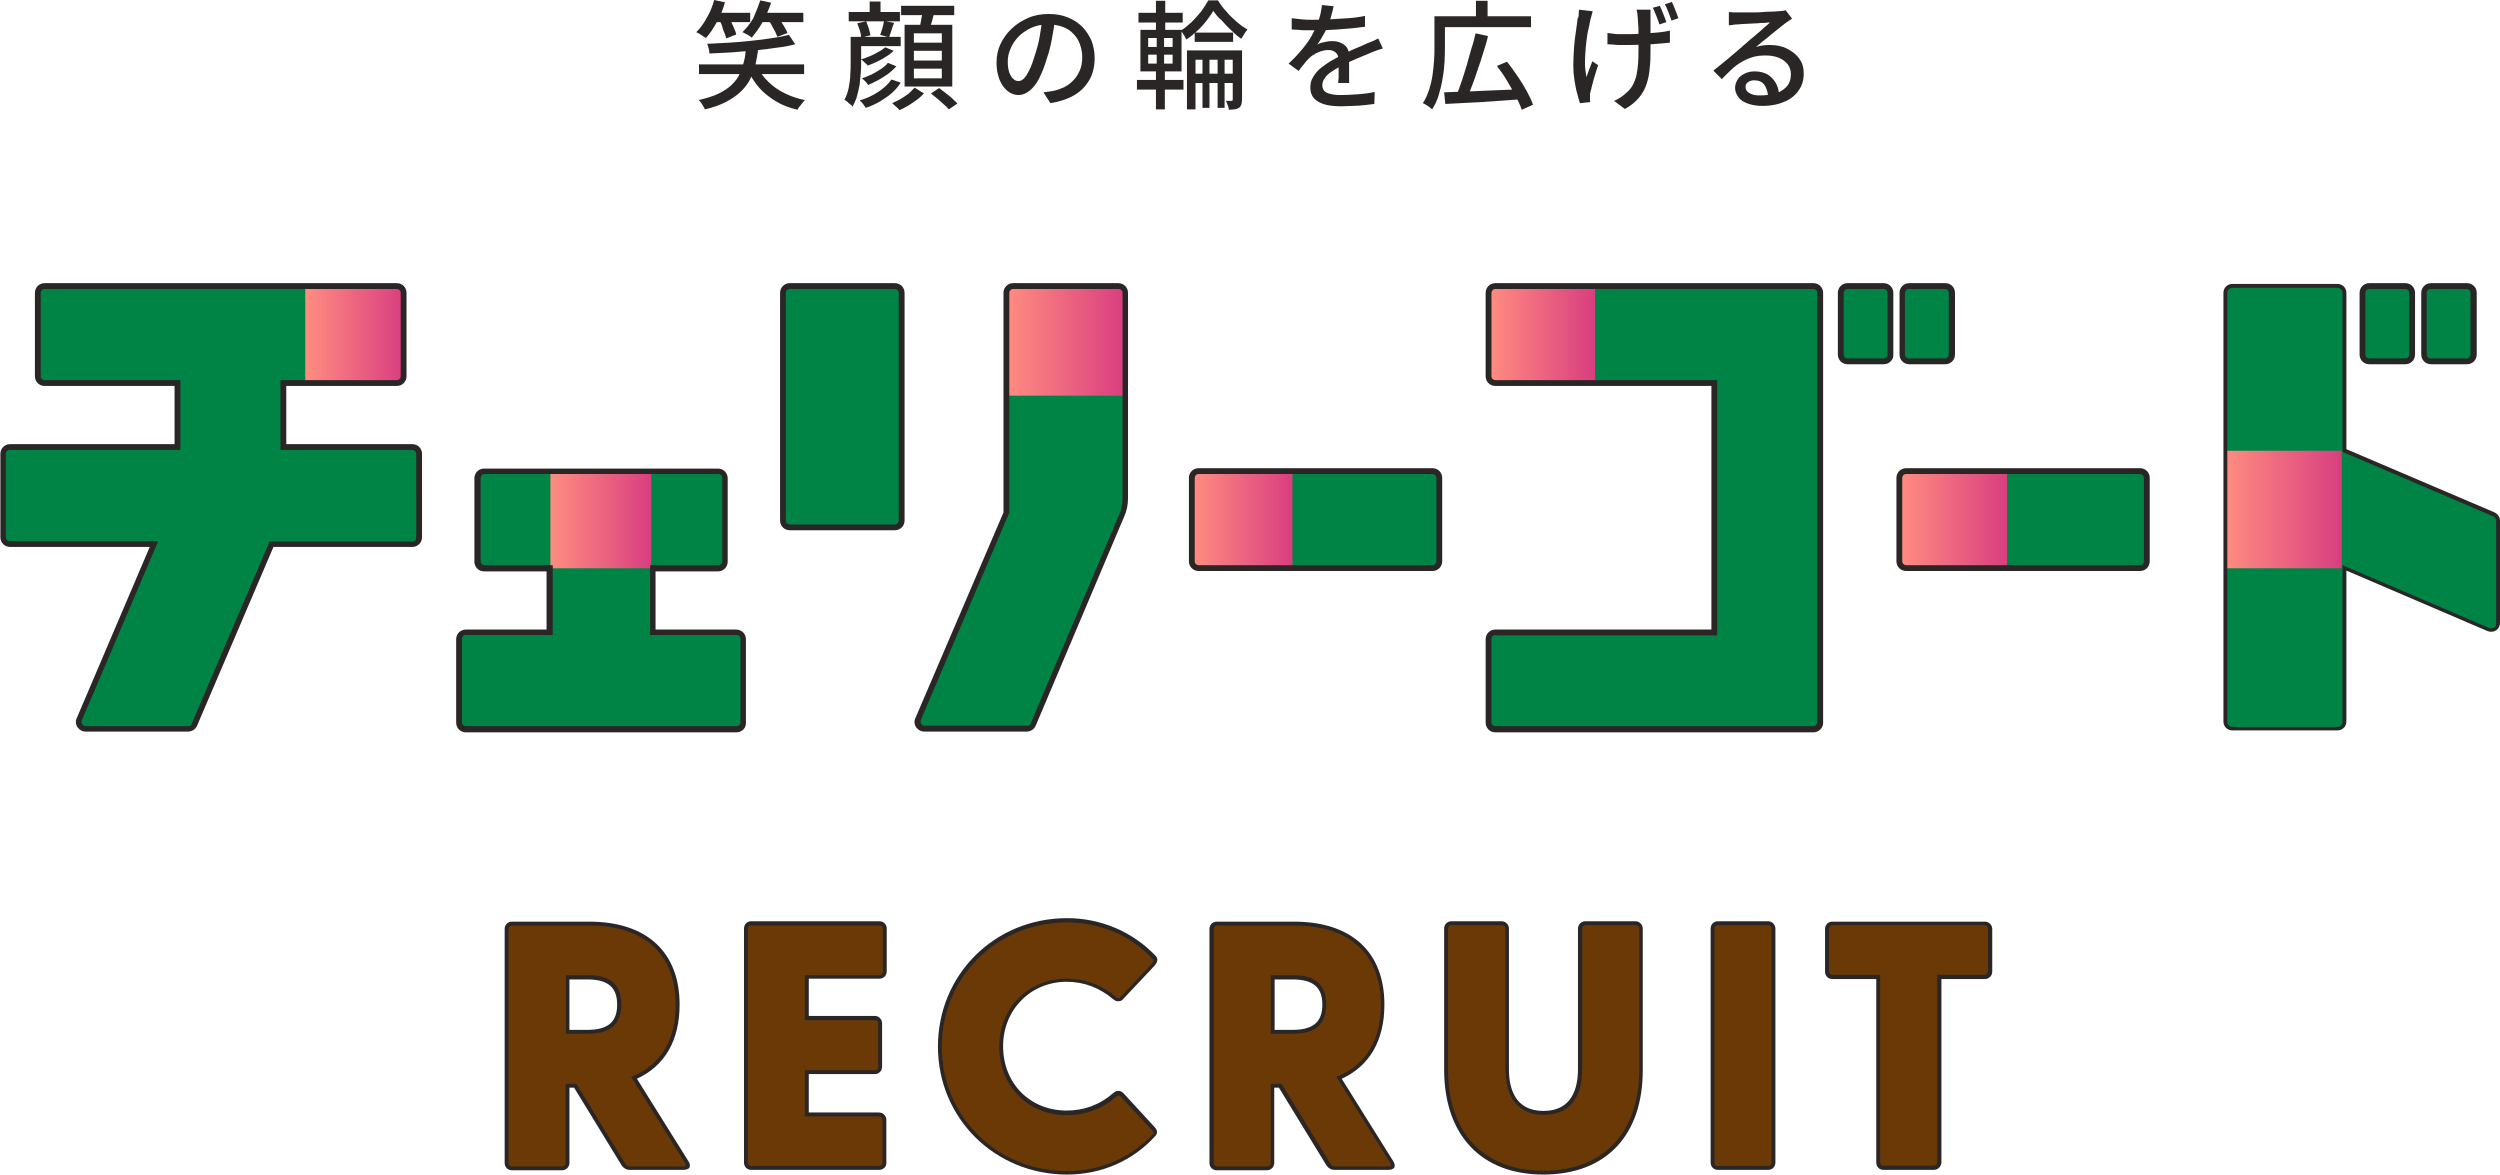 <?xml version="1.0" encoding="utf-8"?>
<!-- Generator: Adobe Illustrator 27.7.0, SVG Export Plug-In . SVG Version: 6.00 Build 0)  -->
<svg version="1.1" id="レイヤー_1" xmlns="http://www.w3.org/2000/svg" xmlns:xlink="http://www.w3.org/1999/xlink" x="0px"
	 y="0px" viewBox="0 0 644.5 302.8" style="enable-background:new 0 0 644.5 302.8;" xml:space="preserve">
<style type="text/css">
	.ドロップシャドウ{fill:none;}
	.光彩_x0020_外側_x0020_5_x0020_pt{fill:none;}
	.青のネオン{fill:none;stroke:#8AACDA;stroke-width:7;stroke-linecap:round;stroke-linejoin:round;}
	.クロムハイライト{fill:url(#SVGID_1_);stroke:#FFFFFF;stroke-width:0.363;stroke-miterlimit:1;}
	.ジャイブ_GS{fill:#FFDD00;}
	.Alyssa_GS{fill:#A6D0E4;}
	.st0{fill:#6A3906;}
	.st1{fill:#2A2625;}
	.st2{fill:#008446;}
	.st3{fill:url(#SVGID_00000083808524774913905160000011374779092906721699_);}
	.st4{fill:url(#SVGID_00000044149568966627965690000008444545720347577507_);}
	.st5{fill:url(#SVGID_00000024720014062744185390000003012104161831030170_);}
	.st6{fill:url(#SVGID_00000050649827226032639270000008188039945714862776_);}
	.st7{fill:url(#SVGID_00000132065281801535121790000017792217210615283868_);}
	.st8{fill:url(#SVGID_00000083064020255619313940000013218081124389362073_);}
	.st9{fill:url(#SVGID_00000108285246527046041170000007504164829320790954_);}
</style>
<linearGradient id="SVGID_1_" gradientUnits="userSpaceOnUse" x1="644.493" y1="151.411" x2="644.493" y2="150.411">
	<stop  offset="0" style="stop-color:#656565"/>
	<stop  offset="0.618" style="stop-color:#1B1B1B"/>
	<stop  offset="0.629" style="stop-color:#545454"/>
	<stop  offset="0.983" style="stop-color:#3E3E3E"/>
</linearGradient>
<g>
	<g>
		<g>
			<path class="st0" d="M160.8,300.2l-12.5-20.4h-2v19.9c0,0.8-0.6,1.4-1.4,1.4H132c-0.8,0-1.4-0.6-1.4-1.4v-60.3
				c0-0.8,0.5-1.4,1.4-1.4h19.9c15.5,0,22.8,8.5,22.8,20.9c0,8.8-3.6,15.6-11.3,18.9l13.6,21.7c0.6,1,0.2,1.6-0.9,1.6h-13.7
				C161.7,301.1,161.1,300.9,160.8,300.2z M151.5,266c4.2,0,8.2-1.1,8.2-7s-4.1-7-8.2-7h-5.1V266H151.5z"/>
			<path class="st1" d="M176.1,301.6h-13.7c-0.9,0-1.6-0.4-2.1-1.1L148,280.4h-1.2v19.4c0,1.1-0.9,1.9-1.9,1.9H132
				c-1.1,0-1.9-0.8-1.9-1.9v-60.3c0-1.1,0.8-1.9,1.9-1.9h19.9c14.8,0,23.3,7.8,23.3,21.4c0,9.2-3.8,15.8-11,19.1l13.3,21.3
				c0.5,0.8,0.4,1.3,0.2,1.7C177.4,301.4,176.8,301.6,176.1,301.6z M145.8,279.4h2.8l12.6,20.6c0.3,0.5,0.6,0.7,1.2,0.7h13.7
				c0.4,0,0.6-0.1,0.7-0.2c0-0.1,0-0.3-0.2-0.7l-13.9-22.2l0.5-0.2c7.2-3,11-9.4,11-18.4c0-13-8.1-20.4-22.3-20.4H132
				c-0.6,0-0.9,0.5-0.9,0.9v60.3c0,0.5,0.3,0.9,0.9,0.9h12.9c0.5,0,0.9-0.4,0.9-0.9V279.4z M151.5,266.5h-5.6v-15.1h5.6
				c3.7,0,8.7,0.8,8.7,7.5C160.2,265.7,155.2,266.5,151.5,266.5z M146.8,265.5h4.6c5.3,0,7.7-2,7.7-6.5c0-4.5-2.4-6.5-7.7-6.5h-4.6
				V265.5z"/>
		</g>
		<g>
			<path class="st0" d="M192.3,299.7v-60.3c0-0.8,0.5-1.4,1.4-1.4h33c0.8,0,1.4,0.6,1.4,1.4v11c0,0.8-0.5,1.4-1.4,1.4H208v10.6h17.5
				c0.8,0,1.4,0.6,1.4,1.4V275c0,0.8-0.6,1.4-1.4,1.4H208v10.9h18.6c0.8,0,1.4,0.6,1.4,1.4v11c0,0.8-0.6,1.4-1.4,1.4h-32.9
				C192.9,301.1,192.3,300.5,192.3,299.7z"/>
			<path class="st1" d="M226.6,301.6h-32.9c-1.1,0-1.9-0.8-1.9-1.9v-60.3c0-1.1,0.8-1.9,1.9-1.9h33c1.1,0,1.9,0.8,1.9,1.9v11
				c0,1.1-0.8,1.9-1.9,1.9h-18.2v9.6h17c1.1,0,1.9,0.9,1.9,1.9V275c0,1.1-0.8,1.9-1.9,1.9h-17v9.9h18.1c1.1,0,1.9,0.9,1.9,1.9v11
				C228.6,300.8,227.7,301.6,226.6,301.6z M193.7,238.5c-0.6,0-0.9,0.5-0.9,0.9v60.3c0,0.5,0.3,0.9,0.9,0.9h32.9
				c0.5,0,0.9-0.4,0.9-0.9v-11c0-0.5-0.4-0.9-0.9-0.9h-19.1v-11.9h18c0.5,0,0.9-0.3,0.9-0.9v-11.1c0-0.5-0.4-0.9-0.9-0.9h-18v-11.6
				h19.2c0.6,0,0.9-0.5,0.9-0.9v-11c0-0.5-0.3-0.9-0.9-0.9H193.7z"/>
		</g>
		<g>
			<path class="st0" d="M242.4,269.8c0-18.7,15-32.6,32.8-32.6c9.1,0,16.9,3.7,22.5,9.6c0.6,0.6,0.3,1.3-0.2,1.8l-8,8.6
				c-0.5,0.6-1.3,0.6-1.8,0.2c-3.3-2.9-7.5-4.7-12.5-4.7c-9.6,0-16.9,7.2-16.9,17.1c0,9.9,7.3,17.1,16.9,17.1c5,0,9.1-1.8,12.5-4.7
				c0.5-0.5,1.4-0.5,1.9,0.2l7.9,8.6c0.5,0.5,0.8,1.1,0.2,1.7c-5.6,6-13.4,9.7-22.5,9.7C257.4,302.3,242.4,288.5,242.4,269.8z"/>
			<path class="st1" d="M275.1,302.8c-18.6,0-33.3-14.5-33.3-33c0-18.5,14.6-33.1,33.3-33.1c8.7,0,16.9,3.5,22.8,9.7
				c0.7,0.7,0.6,1.5-0.2,2.5l-8.1,8.6c-0.2,0.3-0.6,0.6-1.1,0.6c-0.5,0.1-1-0.1-1.4-0.4c-3.5-3-7.6-4.6-12.1-4.6
				c-9.3,0-16.4,7.2-16.4,16.6c0,9.6,6.9,16.6,16.4,16.6c4.5,0,8.6-1.5,12.1-4.6c0.8-0.7,1.9-0.6,2.6,0.2l7.9,8.6
				c1.2,1.2,0.5,2.1,0.2,2.4C292,299.3,283.9,302.8,275.1,302.8z M275.1,237.8c-18.1,0-32.3,14.1-32.3,32.1c0,17.9,14.2,32,32.3,32
				c8.5,0,16.4-3.4,22.1-9.5c0.2-0.2,0.4-0.4-0.2-1l-8-8.6c-0.4-0.5-0.9-0.4-1.2-0.1c-3.7,3.2-8,4.8-12.8,4.8
				c-9.9,0-17.4-7.5-17.4-17.6c0-10.1,7.5-17.6,17.4-17.6c4.8,0,9.1,1.6,12.8,4.8c0.2,0.1,0.4,0.2,0.6,0.2c0.2,0,0.3-0.1,0.5-0.3
				l8.1-8.6c0.5-0.7,0.4-0.9,0.2-1.1C291.4,241.1,283.6,237.8,275.1,237.8z"/>
		</g>
		<g>
			<path class="st0" d="M342.5,300.2l-12.5-20.4h-2v19.9c0,0.8-0.6,1.4-1.4,1.4h-12.9c-0.8,0-1.4-0.6-1.4-1.4v-60.3
				c0-0.8,0.5-1.4,1.4-1.4h19.9c15.5,0,22.8,8.5,22.8,20.9c0,8.8-3.6,15.6-11.3,18.9l13.6,21.7c0.6,1,0.2,1.6-0.9,1.6h-13.7
				C343.4,301.1,342.9,300.9,342.5,300.2z M333.2,266c4.2,0,8.2-1.1,8.2-7s-4.1-7-8.2-7h-5.1V266H333.2z"/>
			<path class="st1" d="M357.8,301.6h-13.7c-0.9,0-1.6-0.4-2.1-1.1l-12.3-20.1h-1.2v19.4c0,1.1-0.9,1.9-1.9,1.9h-12.9
				c-1.1,0-1.9-0.8-1.9-1.9v-60.3c0-1.1,0.8-1.9,1.9-1.9h19.9c14.8,0,23.3,7.8,23.3,21.4c0,9.2-3.8,15.8-11,19.1l13.3,21.3
				c0.5,0.8,0.4,1.3,0.2,1.7C359.1,301.4,358.6,301.6,357.8,301.6z M327.6,279.4h2.8l12.6,20.6c0.3,0.5,0.6,0.7,1.2,0.7h13.7
				c0.4,0,0.6-0.1,0.7-0.2c0-0.1,0-0.3-0.2-0.7l-13.9-22.2l0.5-0.2c7.2-3,11-9.4,11-18.4c0-13-8.1-20.4-22.3-20.4h-19.9
				c-0.6,0-0.9,0.5-0.9,0.9v60.3c0,0.5,0.3,0.9,0.9,0.9h12.9c0.5,0,0.9-0.4,0.9-0.9V279.4z M333.2,266.5h-5.6v-15.1h5.6
				c3.7,0,8.7,0.8,8.7,7.5C341.9,265.7,337,266.5,333.2,266.5z M328.6,265.5h4.6c5.3,0,7.7-2,7.7-6.5c0-4.5-2.4-6.5-7.7-6.5h-4.6
				V265.5z"/>
		</g>
		<g>
			<path class="st0" d="M372.8,275.7v-36.3c0-0.8,0.5-1.4,1.4-1.4h12.9c0.8,0,1.4,0.6,1.4,1.4v36.2c0,7.1,3.2,11.3,9.4,11.3
				s9.4-4.2,9.4-11.3v-36.2c0-0.8,0.6-1.4,1.4-1.4h12.9c0.8,0,1.4,0.6,1.4,1.4v36.3c0,17.7-10.6,26.6-25.2,26.6
				S372.8,293.4,372.8,275.7z"/>
			<path class="st1" d="M397.9,302.8c-16,0-25.6-10.1-25.6-27.1v-36.3c0-1.1,0.8-1.9,1.9-1.9h12.9c1.1,0,1.9,0.9,1.9,1.9v36.2
				c0,4.9,1.5,10.8,8.9,10.8s8.9-5.9,8.9-10.8v-36.2c0-1.1,0.9-1.9,1.9-1.9h12.9c1.1,0,1.9,0.9,1.9,1.9v36.3
				C423.6,292.7,414,302.8,397.9,302.8z M374.2,238.5c-0.6,0-0.9,0.5-0.9,0.9v36.3c0,16.4,9.2,26.1,24.6,26.1
				c15.5,0,24.7-9.8,24.7-26.1v-36.3c0-0.5-0.4-0.9-0.9-0.9h-12.9c-0.5,0-0.9,0.4-0.9,0.9v36.2c0,7.6-3.5,11.8-9.9,11.8
				s-9.9-4.2-9.9-11.8v-36.2c0-0.5-0.4-0.9-0.9-0.9H374.2z"/>
		</g>
		<g>
			<path class="st0" d="M441.5,299.7v-60.3c0-0.8,0.5-1.4,1.4-1.4h12.9c0.8,0,1.4,0.6,1.4,1.4v60.3c0,0.8-0.6,1.4-1.4,1.4h-12.9
				C442.1,301.1,441.5,300.5,441.5,299.7z"/>
			<path class="st1" d="M455.8,301.6h-12.9c-1.1,0-1.9-0.8-1.9-1.9v-60.3c0-1.1,0.8-1.9,1.9-1.9h12.9c1.1,0,1.9,0.9,1.9,1.9v60.3
				C457.7,300.8,456.9,301.6,455.8,301.6z M442.9,238.5c-0.6,0-0.9,0.5-0.9,0.9v60.3c0,0.5,0.3,0.9,0.9,0.9h12.9
				c0.5,0,0.9-0.4,0.9-0.9v-60.3c0-0.5-0.4-0.9-0.9-0.9H442.9z"/>
		</g>
		<g>
			<path class="st0" d="M484.2,299.7v-47.8h-11.8c-0.8,0-1.4-0.6-1.4-1.4v-11c0-0.8,0.5-1.4,1.4-1.4h39.3c0.8,0,1.4,0.6,1.4,1.4v11
				c0,0.8-0.6,1.4-1.4,1.4h-11.7v47.8c0,0.8-0.6,1.4-1.4,1.4h-12.9C484.8,301.1,484.2,300.5,484.2,299.7z"/>
			<path class="st1" d="M498.5,301.6h-12.9c-1.1,0-1.9-0.8-1.9-1.9v-47.3h-11.3c-1.1,0-1.9-0.8-1.9-1.9v-11c0-1.1,0.8-1.9,1.9-1.9
				h39.3c1.1,0,1.9,0.9,1.9,1.9v11c0,1.1-0.9,1.9-1.9,1.9h-11.2v47.3C500.4,300.8,499.6,301.6,498.5,301.6z M472.4,238.5
				c-0.6,0-0.9,0.5-0.9,0.9v11c0,0.5,0.3,0.9,0.9,0.9h12.3v48.3c0,0.5,0.3,0.9,0.9,0.9h12.9c0.5,0,0.9-0.4,0.9-0.9v-48.3h12.2
				c0.5,0,0.9-0.4,0.9-0.9v-11c0-0.5-0.4-0.9-0.9-0.9H472.4z"/>
		</g>
	</g>
	<g>
		<g>
			<path class="st2" d="M102.3,73.7H11.5c-1,0-1.8,0.8-1.8,1.8v21.5c0,1,0.8,1.8,1.8,1.8h34.2v16.5H2.5c-1,0-1.8,0.8-1.8,1.8v21.5
				c0,1,0.8,1.8,1.8,1.8h37.2l-19.3,45.1c-0.5,1.2,0.4,2.5,1.6,2.5h26.4c0.7,0,1.4-0.4,1.6-1.1L70,140.2h36.3c1,0,1.8-0.8,1.8-1.8
				V117c0-1-0.8-1.8-1.8-1.8H73V98.7h29.3c1,0,1.8-0.8,1.8-1.8V75.5C104.1,74.5,103.3,73.7,102.3,73.7z"/>
			<path class="st2" d="M467.5,73.7h-82c-1,0-1.8,0.8-1.8,1.8v21.5c0,1,0.8,1.8,1.8,1.8H442V163h-56.5c-1,0-1.8,0.8-1.8,1.8v21.5
				c0,1,0.8,1.8,1.8,1.8h82c1,0,1.8-0.8,1.8-1.8V75.5C469.3,74.5,468.5,73.7,467.5,73.7z"/>
			<path class="st2" d="M369.3,121.5H309c-1,0-1.8,0.8-1.8,1.8v21.5c0,1,0.8,1.8,1.8,1.8h60.3c1,0,1.8-0.8,1.8-1.8v-21.5
				C371,122.3,370.3,121.5,369.3,121.5z"/>
			<path class="st2" d="M551.7,121.5h-60.3c-1,0-1.8,0.8-1.8,1.8v21.5c0,1,0.8,1.8,1.8,1.8h60.3c1,0,1.8-0.8,1.8-1.8v-21.5
				C553.5,122.3,552.7,121.5,551.7,121.5z"/>
			<path class="st2" d="M189.9,163h-21.6v-16.5h16.8c1,0,1.8-0.8,1.8-1.8v-21.5c0-1-0.8-1.8-1.8-1.8h-60.3c-1,0-1.8,0.8-1.8,1.8
				v21.5c0,1,0.8,1.8,1.8,1.8h16.8V163h-21.6c-1,0-1.8,0.8-1.8,1.8v21.5c0,1,0.8,1.8,1.8,1.8h69.8c1,0,1.8-0.8,1.8-1.8v-21.5
				C191.7,163.8,190.9,163,189.9,163z"/>
			<path class="st2" d="M642.9,132.6l-38.5-16.5V75.5c0-1-0.8-1.8-1.8-1.8h-27.1c-1,0-1.8,0.8-1.8,1.8v110.6c0,1,0.8,1.8,1.8,1.8
				h27.1c1,0,1.8-0.8,1.8-1.8v-39.7l37.1,15.9c1.2,0.5,2.5-0.4,2.5-1.6v-26.4C644,133.5,643.6,132.9,642.9,132.6z"/>
			<path class="st2" d="M230.7,73.7h-27.1c-1,0-1.8,0.8-1.8,1.8v58.7c0,1,0.8,1.8,1.8,1.8h27.1c1,0,1.8-0.8,1.8-1.8V75.5
				C232.5,74.5,231.7,73.7,230.7,73.7z"/>
			<path class="st2" d="M290.1,75.5c0-1-0.8-1.8-1.8-1.8h-27.1c-1,0-1.8,0.8-1.8,1.8v56.7l-22.7,53.2c-0.5,1.2,0.4,2.5,1.6,2.5h26.4
				c0.7,0,1.4-0.4,1.6-1.1l24-56h-0.2V75.5z"/>
			<path class="st2" d="M485.6,73.7h-9.3c-1,0-1.8,0.8-1.8,1.8v15.9c0,1,0.8,1.8,1.8,1.8h9.3c1,0,1.8-0.8,1.8-1.8V75.5
				C487.4,74.5,486.6,73.7,485.6,73.7z"/>
			<path class="st2" d="M492.1,93.2h9.3c1,0,1.8-0.8,1.8-1.8V75.5c0-1-0.8-1.8-1.8-1.8h-9.3c-1,0-1.8,0.8-1.8,1.8v15.9
				C490.4,92.4,491.2,93.2,492.1,93.2z"/>
			<path class="st2" d="M610.8,93.2h9.3c1,0,1.8-0.8,1.8-1.8V75.5c0-1-0.8-1.8-1.8-1.8h-9.3c-1,0-1.8,0.8-1.8,1.8v15.9
				C609,92.4,609.8,93.2,610.8,93.2z"/>
			<path class="st2" d="M626.6,93.2h9.3c1,0,1.8-0.8,1.8-1.8V75.5c0-1-0.8-1.8-1.8-1.8h-9.3c-1,0-1.8,0.8-1.8,1.8v15.9
				C624.8,92.4,625.6,93.2,626.6,93.2z"/>
		</g>
		
			<linearGradient id="SVGID_00000075871429545617443300000011346177943032037026_" gradientUnits="userSpaceOnUse" x1="78.71" y1="86.221" x2="104.124" y2="86.221">
			<stop  offset="0" style="stop-color:#FF8D80"/>
			<stop  offset="1" style="stop-color:#D93E80"/>
		</linearGradient>
		<path style="fill:url(#SVGID_00000075871429545617443300000011346177943032037026_);" d="M102.3,73.7H78.7v25h23.6
			c1,0,1.8-0.8,1.8-1.8V75.5C104.1,74.5,103.3,73.7,102.3,73.7z"/>
		
			<linearGradient id="SVGID_00000173142698803225251560000008158405143647994754_" gradientUnits="userSpaceOnUse" x1="141.872" y1="133.988" x2="167.872" y2="133.988">
			<stop  offset="0" style="stop-color:#FF8D80"/>
			<stop  offset="1" style="stop-color:#D93E80"/>
		</linearGradient>
		
			<rect x="141.9" y="121.5" style="fill:url(#SVGID_00000173142698803225251560000008158405143647994754_);" width="26" height="25"/>
		
			<linearGradient id="SVGID_00000116235220474650823970000002446695053751465907_" gradientUnits="userSpaceOnUse" x1="307.215" y1="133.988" x2="333.205" y2="133.988">
			<stop  offset="0" style="stop-color:#FF8D80"/>
			<stop  offset="1" style="stop-color:#D93E80"/>
		</linearGradient>
		<path style="fill:url(#SVGID_00000116235220474650823970000002446695053751465907_);" d="M333.2,121.5H309c-1,0-1.8,0.8-1.8,1.8
			v21.5c0,1,0.8,1.8,1.8,1.8h24.2V121.5z"/>
		
			<linearGradient id="SVGID_00000049197167237787130980000013723274719997894333_" gradientUnits="userSpaceOnUse" x1="489.625" y1="133.988" x2="517.436" y2="133.988">
			<stop  offset="0" style="stop-color:#FF8D80"/>
			<stop  offset="1" style="stop-color:#D93E80"/>
		</linearGradient>
		<path style="fill:url(#SVGID_00000049197167237787130980000013723274719997894333_);" d="M517.4,121.5h-26c-1,0-1.8,0.8-1.8,1.8
			v21.5c0,1,0.8,1.8,1.8,1.8h26V121.5z"/>
		
			<linearGradient id="SVGID_00000152966512619462875590000001011729284916021671_" gradientUnits="userSpaceOnUse" x1="573.393" y1="131.331" x2="603.726" y2="131.331">
			<stop  offset="0" style="stop-color:#FF8D80"/>
			<stop  offset="1" style="stop-color:#D93E80"/>
		</linearGradient>
		
			<rect x="573.4" y="116.2" style="fill:url(#SVGID_00000152966512619462875590000001011729284916021671_);" width="30.3" height="30.3"/>
		
			<linearGradient id="SVGID_00000146500016865778192720000008666792172510560387_" gradientUnits="userSpaceOnUse" x1="259.386" y1="87.878" x2="290.051" y2="87.878">
			<stop  offset="0" style="stop-color:#FF8D80"/>
			<stop  offset="1" style="stop-color:#D93E80"/>
		</linearGradient>
		<path style="fill:url(#SVGID_00000146500016865778192720000008666792172510560387_);" d="M288.3,73.7h-27.1c-1,0-1.8,0.8-1.8,1.8
			V102h30.7V75.5C290.1,74.5,289.3,73.7,288.3,73.7z"/>
		
			<linearGradient id="SVGID_00000007395655510245379360000003912366468822489262_" gradientUnits="userSpaceOnUse" x1="383.757" y1="86.221" x2="411.139" y2="86.221">
			<stop  offset="0" style="stop-color:#FF8D80"/>
			<stop  offset="1" style="stop-color:#D93E80"/>
		</linearGradient>
		<path style="fill:url(#SVGID_00000007395655510245379360000003912366468822489262_);" d="M383.8,75.5v21.5c0,1,0.8,1.8,1.8,1.8
			h25.6v-25h-25.6C384.6,73.7,383.8,74.5,383.8,75.5z"/>
		<g>
			<path class="st1" d="M189.9,188.8h-69.8c-1.4,0-2.5-1.1-2.5-2.5v-21.5c0-1.4,1.1-2.5,2.5-2.5h20.8v-15h-16.1
				c-1.4,0-2.5-1.1-2.5-2.5v-21.5c0-1.4,1.1-2.5,2.5-2.5h60.3c1.4,0,2.5,1.1,2.5,2.5v21.5c0,1.4-1.1,2.5-2.5,2.5H169v15h20.8
				c1.4,0,2.5,1.1,2.5,2.5v21.5C192.4,187.6,191.3,188.8,189.9,188.8z M120.1,163.7c-0.6,0-1,0.5-1,1v21.5c0,0.6,0.5,1,1,1h69.8
				c0.6,0,1-0.5,1-1v-21.5c0-0.6-0.5-1-1-1h-22.3v-18h17.6c0.6,0,1-0.5,1-1v-21.5c0-0.6-0.5-1-1-1h-60.3c-0.6,0-1,0.5-1,1v21.5
				c0,0.6,0.5,1,1,1h17.6v18H120.1z"/>
			<path class="st1" d="M48.5,188.6H22.1c-0.9,0-1.6-0.4-2.1-1.1s-0.6-1.6-0.2-2.4L38.6,141h-36c-1.4,0-2.5-1.1-2.5-2.5V117
				c0-1.4,1.1-2.5,2.5-2.5H45v-15H11.5c-1.4,0-2.5-1.1-2.5-2.5V75.5c0-1.4,1.1-2.5,2.5-2.5h90.8c1.4,0,2.5,1.1,2.5,2.5v21.5
				c0,1.4-1.1,2.5-2.5,2.5H73.8v15h32.5c1.4,0,2.5,1.1,2.5,2.5v21.5c0,1.4-1.1,2.5-2.5,2.5H70.5l-19.7,46.1
				C50.4,188,49.5,188.6,48.5,188.6z M2.5,116c-0.6,0-1,0.5-1,1v21.5c0,0.6,0.5,1,1,1h38.3l-19.7,46.2c-0.1,0.3-0.1,0.7,0.1,1
				c0.2,0.3,0.5,0.5,0.9,0.5h26.4c0.4,0,0.8-0.2,0.9-0.6l20.1-47h36.8c0.6,0,1-0.5,1-1V117c0-0.6-0.5-1-1-1h-34V98h30
				c0.6,0,1-0.5,1-1V75.5c0-0.6-0.5-1-1-1H11.5c-0.6,0-1,0.5-1,1v21.5c0,0.6,0.5,1,1,1h35v18H2.5z"/>
			<g>
				<path class="st1" d="M467.5,188.8h-82c-1.4,0-2.5-1.1-2.5-2.5v-21.5c0-1.4,1.1-2.5,2.5-2.5h55.7V99.5h-55.7
					c-1.4,0-2.5-1.1-2.5-2.5V75.5c0-1.4,1.1-2.5,2.5-2.5h82c1.4,0,2.5,1.1,2.5,2.5v110.7C470.1,187.6,468.9,188.8,467.5,188.8z
					 M385.5,163.7c-0.6,0-1,0.5-1,1v21.5c0,0.6,0.5,1,1,1h82c0.6,0,1-0.5,1-1V75.5c0-0.6-0.5-1-1-1h-82c-0.6,0-1,0.5-1,1v21.5
					c0,0.6,0.5,1,1,1h57.2v65.8H385.5z"/>
				<path class="st1" d="M369.3,147.2H309c-1.4,0-2.5-1.1-2.5-2.5v-21.5c0-1.4,1.1-2.5,2.5-2.5h60.3c1.4,0,2.5,1.1,2.5,2.5v21.5
					C371.8,146.1,370.7,147.2,369.3,147.2z M309,122.2c-0.6,0-1,0.5-1,1v21.5c0,0.6,0.5,1,1,1h60.3c0.6,0,1-0.5,1-1v-21.5
					c0-0.6-0.5-1-1-1H309z"/>
				<path class="st1" d="M551.7,147.2h-60.3c-1.4,0-2.5-1.1-2.5-2.5v-21.5c0-1.4,1.1-2.5,2.5-2.5h60.3c1.4,0,2.5,1.1,2.5,2.5v21.5
					C554.2,146.1,553.1,147.2,551.7,147.2z M491.4,122.2c-0.6,0-1,0.5-1,1v21.5c0,0.6,0.5,1,1,1h60.3c0.6,0,1-0.5,1-1v-21.5
					c0-0.6-0.5-1-1-1H491.4z"/>
				<path class="st1" d="M230.7,136.7h-27.1c-1.4,0-2.5-1.1-2.5-2.5V75.5c0-1.4,1.1-2.5,2.5-2.5h27.1c1.4,0,2.5,1.1,2.5,2.5v58.7
					C233.2,135.6,232.1,136.7,230.7,136.7z M203.6,74.5c-0.6,0-1,0.5-1,1v58.7c0,0.6,0.5,1,1,1h27.1c0.6,0,1-0.5,1-1V75.5
					c0-0.6-0.5-1-1-1H203.6z"/>
				<path class="st1" d="M485.6,93.9h-9.3c-1.4,0-2.5-1.1-2.5-2.5V75.5c0-1.4,1.1-2.5,2.5-2.5h9.3c1.4,0,2.5,1.1,2.5,2.5v15.9
					C488.2,92.8,487,93.9,485.6,93.9z M476.3,74.5c-0.6,0-1,0.5-1,1v15.9c0,0.6,0.5,1,1,1h9.3c0.6,0,1-0.5,1-1V75.5c0-0.6-0.5-1-1-1
					H476.3z"/>
				<path class="st1" d="M501.5,93.9h-9.3c-1.4,0-2.5-1.1-2.5-2.5V75.5c0-1.4,1.1-2.5,2.5-2.5h9.3c1.4,0,2.5,1.1,2.5,2.5v15.9
					C504,92.8,502.9,93.9,501.5,93.9z M492.1,74.5c-0.6,0-1,0.5-1,1v15.9c0,0.6,0.5,1,1,1h9.3c0.6,0,1-0.5,1-1V75.5c0-0.6-0.5-1-1-1
					H492.1z"/>
				<path class="st1" d="M620.1,93.9h-9.3c-1.4,0-2.5-1.1-2.5-2.5V75.5c0-1.4,1.1-2.5,2.5-2.5h9.3c1.4,0,2.5,1.1,2.5,2.5v15.9
					C622.6,92.8,621.5,93.9,620.1,93.9z M610.8,74.5c-0.6,0-1,0.5-1,1v15.9c0,0.6,0.5,1,1,1h9.3c0.6,0,1-0.5,1-1V75.5
					c0-0.6-0.5-1-1-1H610.8z"/>
				<path class="st1" d="M636,93.9h-9.3c-1.4,0-2.5-1.1-2.5-2.5V75.5c0-1.4,1.1-2.5,2.5-2.5h9.3c1.4,0,2.5,1.1,2.5,2.5v15.9
					C638.5,92.8,637.4,93.9,636,93.9z M626.6,74.5c-0.6,0-1,0.5-1,1v15.9c0,0.6,0.5,1,1,1h9.3c0.6,0,1-0.5,1-1V75.5c0-0.6-0.5-1-1-1
					H626.6z"/>
				<path class="st1" d="M264.7,188.6h-26.4c-0.9,0-1.6-0.4-2.1-1.1s-0.6-1.6-0.2-2.4l22.7-53V75.5c0-1.4,1.1-2.5,2.5-2.5h27.1
					c1.4,0,2.5,1.1,2.5,2.5v52.9c0,1.7-0.3,3.3-1,4.8L267,187.1C266.6,188,265.7,188.6,264.7,188.6z M261.2,74.5c-0.6,0-1,0.5-1,1
					v56.8l-0.1,0.1l-22.7,53.2c-0.1,0.3-0.1,0.7,0.1,1c0.2,0.3,0.5,0.5,0.9,0.5h26.4c0.4,0,0.8-0.2,0.9-0.6l22.8-53.8
					c0.6-1.3,0.9-2.8,0.9-4.2V75.5c0-0.6-0.5-1-1-1H261.2z"/>
			</g>
		</g>
		<path class="st1" d="M602.6,188.3h-27.1c-1.3,0-2.3-1-2.3-2.3V75.5c0-1.3,1-2.3,2.3-2.3h27.1c1.3,0,2.3,1,2.3,2.3v40.3l38.2,16.3
			c0.8,0.4,1.4,1.2,1.4,2.1v26.4c0,0.8-0.4,1.5-1,1.9s-1.4,0.5-2.2,0.2l-36.4-15.6v38.9C604.9,187.3,603.9,188.3,602.6,188.3z
			 M575.5,74.2c-0.7,0-1.3,0.6-1.3,1.3v110.6c0,0.7,0.6,1.3,1.3,1.3h27.1c0.7,0,1.3-0.6,1.3-1.3v-40.4l37.8,16.2
			c0.4,0.2,0.8,0.1,1.2-0.1c0.4-0.2,0.6-0.6,0.6-1.1v-26.4c0-0.5-0.3-1-0.8-1.2l-38.8-16.6v-41c0-0.7-0.6-1.3-1.3-1.3H575.5z"/>
	</g>
</g>
<g>
	<path class="st1" d="M184.1,0l2.8,0.6c-0.5,1.8-1.2,3.5-2.1,5.1c-0.9,1.6-1.8,3-2.8,4.1c-0.2-0.1-0.5-0.3-0.8-0.5
		c-0.3-0.2-0.6-0.4-0.9-0.6c-0.3-0.2-0.6-0.3-0.8-0.4c1-1,1.9-2.2,2.7-3.7C183.1,3.1,183.7,1.6,184.1,0z M192.3,12.4h3.2
		c-0.2,1.4-0.4,2.8-0.7,4.1s-0.8,2.6-1.3,3.7s-1.4,2.3-2.4,3.3c-1,1-2.3,1.9-3.8,2.7c-1.5,0.8-3.4,1.5-5.6,2
		c-0.1-0.4-0.4-0.8-0.7-1.3c-0.3-0.5-0.6-0.9-0.9-1.1c2.1-0.5,3.8-1,5.2-1.7c1.4-0.7,2.5-1.4,3.4-2.3c0.9-0.9,1.6-1.8,2-2.8
		c0.5-1,0.8-2.1,1.1-3.2S192.2,13.6,192.3,12.4z M180.2,16.6h27.1v2.5h-27.1V16.6z M203.4,9l1.6,2.4c-1.4,0.4-3,0.7-4.8,0.9
		c-1.8,0.3-3.7,0.5-5.6,0.7c-2,0.2-3.9,0.3-5.9,0.5c-2,0.1-3.9,0.2-5.8,0.3c0-0.4-0.1-0.8-0.2-1.3c-0.1-0.5-0.3-0.9-0.4-1.2
		c1.9-0.1,3.8-0.2,5.7-0.3c2-0.1,3.9-0.3,5.8-0.5c1.9-0.2,3.7-0.4,5.4-0.7C200.7,9.6,202.2,9.3,203.4,9z M183.8,3.3h9.6v2.4h-9.6
		V3.3z M185.4,5.1l2.4-0.8c0.4,0.7,0.8,1.5,1.2,2.4c0.4,0.9,0.7,1.6,0.8,2.2l-2.6,1c-0.1-0.6-0.4-1.4-0.8-2.3
		C186.2,6.7,185.9,5.9,185.4,5.1z M196,0.1l2.8,0.6c-0.6,1.7-1.3,3.4-2.2,5c-0.9,1.6-1.9,2.9-2.8,4c-0.2-0.2-0.4-0.3-0.7-0.5
		c-0.3-0.2-0.6-0.4-0.9-0.5c-0.3-0.2-0.6-0.3-0.8-0.4c1-1,2-2.2,2.8-3.6C194.9,3.1,195.5,1.6,196,0.1z M195.3,17.2
		c0.7,1.5,1.6,2.8,2.8,3.9c1.1,1.1,2.5,2.1,4.1,2.9c1.6,0.8,3.3,1.4,5.3,1.8c-0.2,0.2-0.4,0.5-0.7,0.8c-0.2,0.3-0.4,0.6-0.7,0.9
		s-0.4,0.6-0.5,0.8c-2.1-0.5-4-1.2-5.6-2.2s-3.1-2.1-4.3-3.5s-2.2-3-3-4.7L195.3,17.2z M195.7,3.3h11.4v2.4h-11.4V3.3z M198,5.1
		l2.4-0.9c0.5,0.6,1,1.4,1.5,2.2c0.5,0.8,0.9,1.5,1.1,2.1l-2.6,1c-0.2-0.6-0.5-1.3-1-2.1C199,6.5,198.5,5.7,198,5.1z"/>
	<path class="st1" d="M219.4,9.5h2.6v6.6c0,0.8,0,1.8-0.1,2.8c-0.1,1-0.2,2-0.3,3c-0.2,1-0.4,2-0.7,3c-0.3,1-0.7,1.8-1.1,2.6
		c-0.1-0.2-0.3-0.4-0.6-0.6c-0.3-0.2-0.5-0.4-0.8-0.7c-0.3-0.2-0.5-0.4-0.7-0.5c0.5-0.9,0.9-2,1.1-3.1s0.4-2.2,0.4-3.4
		c0.1-1.1,0.1-2.2,0.1-3.1V9.5z M218.8,3.1h13.2v2.4h-13.2V3.1z M220.2,9.5h12v2.4h-12V9.5z M221,6l2.3-0.5c0.2,0.6,0.5,1.2,0.7,1.9
		c0.2,0.7,0.3,1.3,0.4,1.7l-2.4,0.6c0-0.5-0.1-1.1-0.3-1.8C221.4,7.2,221.2,6.5,221,6z M229.8,20.5l2.4,0.8c-0.6,1-1.4,1.9-2.3,2.7
		s-2,1.5-3.1,2.2c-1.1,0.6-2.3,1.2-3.6,1.6c-0.2-0.3-0.4-0.6-0.7-1s-0.6-0.7-0.9-0.9c1.7-0.5,3.3-1.2,4.8-2.2
		C227.9,22.7,229,21.7,229.8,20.5z M228.2,12.2l2.2,0.9c-0.6,0.5-1.2,1.1-2,1.5c-0.7,0.5-1.5,0.9-2.3,1.3c-0.8,0.4-1.6,0.7-2.4,1
		c-0.2-0.3-0.5-0.5-0.8-0.8s-0.6-0.6-0.9-0.8c0.7-0.2,1.5-0.5,2.2-0.8c0.8-0.3,1.5-0.7,2.2-1.1C227.2,13,227.7,12.6,228.2,12.2z
		 M228.9,16.2l2.2,0.9c-0.6,0.6-1.3,1.3-2.1,1.9c-0.8,0.6-1.7,1.1-2.5,1.6c-0.9,0.5-1.8,0.9-2.7,1.3c-0.2-0.3-0.4-0.6-0.7-0.9
		c-0.3-0.3-0.6-0.6-0.9-0.8c0.8-0.3,1.7-0.6,2.5-1c0.8-0.4,1.6-0.9,2.4-1.4C227.8,17.3,228.5,16.8,228.9,16.2z M224.2,0.4h2.8v4.2
		h-2.8V0.4z M227.9,5.4l2.6,0.5c-0.3,0.7-0.5,1.3-0.7,2c-0.2,0.6-0.4,1.2-0.6,1.7L226.9,9c0.2-0.5,0.4-1.1,0.6-1.8
		C227.7,6.5,227.8,5.9,227.9,5.4z M235.8,22.6l2.4,1.5c-0.5,0.5-1.1,1.1-1.8,1.6c-0.7,0.5-1.4,1-2.2,1.5c-0.8,0.5-1.5,0.8-2.3,1.2
		c-0.2-0.3-0.5-0.6-0.9-0.9c-0.4-0.4-0.7-0.6-1-0.9c0.7-0.3,1.5-0.7,2.2-1.1c0.7-0.4,1.4-0.9,2.1-1.4
		C234.9,23.5,235.4,23,235.8,22.6z M232.3,1.5H246v2.4h-13.7V1.5z M233.2,6.4h12.3v15.9h-12.3V6.4z M235.6,8.6V11h7.2V8.6H235.6z
		 M235.6,13.1v2.5h7.2v-2.5H235.6z M235.6,17.7v2.5h7.2v-2.5H235.6z M237.9,2.7l3,0.4c-0.2,0.9-0.5,1.7-0.7,2.6
		c-0.3,0.9-0.5,1.6-0.8,2.3L237,7.6c0.1-0.5,0.2-1,0.3-1.5c0.1-0.6,0.2-1.1,0.3-1.7C237.8,3.7,237.8,3.2,237.9,2.7z M240,24.1
		l2.1-1.4c0.5,0.4,1.1,0.8,1.7,1.3s1.2,0.9,1.7,1.4s1,0.9,1.3,1.3l-2.2,1.5c-0.3-0.4-0.7-0.8-1.3-1.3c-0.5-0.5-1.1-1-1.7-1.5
		C241.1,25,240.5,24.5,240,24.1z"/>
	<path class="st1" d="M272,5c-0.2,1.6-0.5,3.2-0.8,4.9s-0.7,3.4-1.3,5.1c-0.6,2.1-1.3,3.8-2,5.2s-1.6,2.5-2.5,3.2
		c-0.9,0.7-1.8,1.1-2.8,1.1c-1,0-1.9-0.3-2.8-1c-0.9-0.7-1.6-1.7-2.1-2.9c-0.5-1.3-0.8-2.7-0.8-4.4c0-1.7,0.3-3.3,1-4.8
		s1.7-2.9,2.9-4c1.2-1.2,2.7-2.1,4.3-2.8c1.6-0.7,3.4-1,5.3-1c1.8,0,3.5,0.3,4.9,0.9c1.5,0.6,2.7,1.4,3.7,2.4s1.8,2.3,2.4,3.6
		c0.5,1.4,0.8,2.9,0.8,4.4c0,2.1-0.4,4-1.3,5.6c-0.9,1.6-2.2,3-3.9,4c-1.7,1-3.8,1.7-6.2,2.1l-1.8-2.8c0.5-0.1,1-0.1,1.5-0.2
		c0.4-0.1,0.9-0.1,1.2-0.2c1-0.2,1.9-0.6,2.8-1c0.9-0.5,1.7-1.1,2.3-1.8c0.7-0.7,1.2-1.6,1.6-2.5s0.6-2.1,0.6-3.3
		c0-1.2-0.2-2.3-0.6-3.4s-0.9-1.9-1.7-2.7c-0.7-0.8-1.7-1.4-2.8-1.8c-1.1-0.4-2.3-0.6-3.7-0.6c-1.7,0-3.1,0.3-4.4,0.9
		s-2.4,1.4-3.3,2.3c-0.9,1-1.6,2-2,3.1c-0.5,1.1-0.7,2.2-0.7,3.2c0,1.1,0.1,2.1,0.4,2.9s0.6,1.3,1.1,1.7c0.4,0.4,0.9,0.5,1.3,0.5
		c0.4,0,0.9-0.2,1.4-0.7c0.5-0.5,0.9-1.2,1.4-2.2c0.5-1,0.9-2.2,1.4-3.8c0.5-1.5,0.9-3,1.2-4.6c0.3-1.6,0.5-3.2,0.7-4.8L272,5z"/>
	<path class="st1" d="M293.1,20.6h12v2.5h-12V20.6z M293.5,3.3h11.4v2.5h-11.4V3.3z M294,7.7h10.6v10.7H294V7.7z M296,9.8v2.3h6.3
		V9.8H296z M296,14.1v2.3h6.3v-2.3H296z M298,0.2h2.4v8.5H298V0.2z M298.2,8.7h1.9v8.6h0.2v10.9H298V17.4h0.2V8.7z M312.8,2.8
		c-0.5,0.8-1.1,1.7-1.8,2.6c-0.7,0.9-1.5,1.8-2.4,2.6c-0.9,0.8-1.8,1.6-2.8,2.2c-0.1-0.4-0.4-0.8-0.6-1.2c-0.3-0.4-0.5-0.8-0.8-1.1
		c1-0.6,1.9-1.4,2.8-2.2c0.9-0.9,1.7-1.8,2.5-2.8c0.7-1,1.3-1.9,1.8-2.8h2.5c0.6,1,1.3,2,2.2,2.9c0.8,1,1.7,1.8,2.6,2.6
		c0.9,0.8,1.9,1.5,2.8,2c-0.3,0.3-0.5,0.7-0.8,1.1c-0.3,0.4-0.5,0.9-0.8,1.3c-0.9-0.6-1.7-1.3-2.6-2.2c-0.9-0.8-1.7-1.7-2.5-2.6
		C314.1,4.6,313.4,3.7,312.8,2.8z M305.9,13h12.9v2.4h-10.6v12.8h-2.2V13z M307,19h11.7v2.4H307V19z M308,8.4h9.9v2.4H308V8.4z
		 M310,13.9h1.8v13.9H310V13.9z M313.9,13.9h1.8v13.9h-1.8V13.9z M317.8,13h2.4v12.7c0,0.5-0.1,1-0.2,1.3s-0.3,0.6-0.6,0.8
		c-0.3,0.2-0.7,0.3-1.1,0.4c-0.4,0-0.9,0.1-1.5,0.1c0-0.3-0.1-0.7-0.3-1.2c-0.1-0.4-0.3-0.8-0.5-1.1c0.3,0,0.6,0,0.9,0
		c0.3,0,0.5,0,0.6,0c0.2,0,0.3-0.1,0.3-0.3V13z"/>
	<path class="st1" d="M343.8,1.6c-0.1,0.6-0.3,1.3-0.5,2.1s-0.5,1.8-0.9,2.8c-0.3,0.8-0.8,1.7-1.3,2.6c-0.5,0.9-1,1.7-1.5,2.4
		c0.3-0.2,0.7-0.4,1.2-0.5c0.5-0.1,0.9-0.2,1.4-0.3c0.5-0.1,0.9-0.1,1.3-0.1c1.2,0,2.2,0.3,3.1,1s1.2,1.7,1.2,3c0,0.4,0,0.9,0,1.5
		s0,1.2,0,1.8c0,0.6,0,1.3,0,1.9c0,0.6,0,1.2,0,1.6H345c0-0.4,0-0.8,0.1-1.3c0-0.5,0-1.1,0-1.6c0-0.6,0-1.1,0-1.6c0-0.5,0-1,0-1.4
		c0-0.9-0.3-1.6-0.8-2c-0.5-0.4-1.1-0.6-1.8-0.6c-0.9,0-1.8,0.2-2.7,0.6c-0.9,0.4-1.7,0.9-2.3,1.5c-0.4,0.4-0.9,0.9-1.3,1.5
		c-0.5,0.5-0.9,1.1-1.4,1.8l-2.6-1.9c1.4-1.3,2.6-2.6,3.5-3.7c1-1.2,1.8-2.3,2.4-3.4c0.6-1.1,1.1-2.1,1.5-3.1
		c0.3-0.8,0.6-1.7,0.8-2.5c0.2-0.9,0.3-1.7,0.4-2.4L343.8,1.6z M333,4.7c0.8,0.1,1.7,0.2,2.7,0.3c1,0.1,1.8,0.1,2.5,0.1
		c1.3,0,2.8,0,4.4-0.1c1.6-0.1,3.2-0.2,4.8-0.3c1.6-0.1,3.1-0.3,4.5-0.6v2.8c-1.1,0.1-2.2,0.3-3.4,0.4c-1.2,0.1-2.4,0.2-3.7,0.3
		c-1.2,0.1-2.4,0.1-3.6,0.2c-1.1,0-2.2,0-3.1,0c-0.4,0-0.9,0-1.5,0c-0.6,0-1.2,0-1.8-0.1c-0.6,0-1.2-0.1-1.8-0.1V4.7z M356.5,12.5
		c-0.3,0.1-0.6,0.2-1,0.3s-0.7,0.3-1.1,0.4c-0.4,0.1-0.7,0.3-1,0.4c-1,0.4-2.2,0.9-3.6,1.5c-1.4,0.6-2.8,1.2-4.2,2
		c-1,0.5-1.8,1-2.5,1.5c-0.7,0.5-1.3,1-1.6,1.6c-0.4,0.5-0.6,1.1-0.6,1.8c0,0.5,0.1,0.9,0.4,1.3c0.2,0.3,0.6,0.6,1,0.7
		c0.4,0.2,1,0.3,1.6,0.4c0.6,0.1,1.3,0.1,2.1,0.1c1.2,0,2.6-0.1,4.1-0.2c1.5-0.1,3-0.3,4.3-0.6l-0.1,3.1c-0.7,0.1-1.6,0.2-2.5,0.3
		c-1,0.1-2,0.2-3,0.2c-1,0-2,0.1-2.9,0.1c-1.5,0-2.9-0.1-4.1-0.4c-1.2-0.3-2.2-0.8-2.9-1.5c-0.7-0.7-1.1-1.7-1.1-2.9
		c0-1,0.2-1.9,0.7-2.7c0.5-0.8,1-1.5,1.8-2.2c0.7-0.6,1.6-1.2,2.5-1.8c0.9-0.5,1.8-1,2.7-1.5c0.9-0.5,1.8-0.9,2.6-1.3
		c0.8-0.4,1.6-0.7,2.3-1c0.7-0.3,1.4-0.6,2-0.9c0.5-0.2,1-0.4,1.5-0.6c0.5-0.2,0.9-0.4,1.4-0.7L356.5,12.5z"/>
	<path class="st1" d="M369.6,4.2h2.9V12c0,1.2,0,2.5-0.1,3.9c-0.1,1.4-0.2,2.8-0.5,4.3c-0.2,1.5-0.6,2.9-1,4.3
		c-0.4,1.4-1,2.6-1.7,3.7c-0.2-0.2-0.4-0.3-0.7-0.6c-0.3-0.2-0.6-0.4-0.9-0.6c-0.3-0.2-0.6-0.3-0.8-0.4c0.7-1,1.2-2.2,1.6-3.4
		c0.4-1.2,0.7-2.5,0.9-3.8c0.2-1.3,0.3-2.6,0.4-3.8c0.1-1.2,0.1-2.4,0.1-3.5V4.2z M371,4.2h23.7v2.8H371V4.2z M372.3,23.8
		c1.6-0.1,3.5-0.1,5.7-0.2c2.2-0.1,4.5-0.2,6.9-0.3s4.9-0.2,7.3-0.3l-0.1,2.6c-2.3,0.2-4.7,0.3-7,0.5c-2.4,0.2-4.6,0.3-6.8,0.4
		c-2.1,0.1-4.1,0.2-5.7,0.3L372.3,23.8z M380.4,8.6l3.2,0.7c-0.3,1.4-0.7,2.7-1.2,4.2c-0.4,1.4-0.9,2.9-1.4,4.3
		c-0.5,1.4-0.9,2.8-1.4,4c-0.5,1.3-0.9,2.4-1.4,3.4l-2.7-0.7c0.4-1,0.9-2.2,1.3-3.5s0.9-2.7,1.3-4.1s0.8-2.9,1.2-4.3
		C379.8,11.2,380.1,9.9,380.4,8.6z M380.5,0.2h3v5.4h-3V0.2z M385.9,17l2.6-1.1c0.9,1.1,1.8,2.4,2.7,3.7c0.9,1.3,1.7,2.6,2.4,3.9
		c0.7,1.3,1.3,2.5,1.6,3.5l-2.9,1.3c-0.3-1-0.9-2.2-1.5-3.5c-0.7-1.3-1.5-2.6-2.3-4C387.7,19.4,386.8,18.2,385.9,17z"/>
	<path class="st1" d="M410.6,2.9c-0.1,0.3-0.2,0.7-0.3,1.1c-0.1,0.4-0.2,0.8-0.3,1.1c-0.2,1-0.4,2.1-0.7,3.3
		c-0.2,1.3-0.4,2.6-0.5,3.9s-0.2,2.7-0.2,4c0,1.3,0.2,2.5,0.4,3.6c0.2-0.6,0.4-1.3,0.7-2c0.3-0.8,0.6-1.5,0.8-2.1l1.5,1
		c-0.3,0.8-0.5,1.6-0.8,2.5s-0.5,1.7-0.7,2.5c-0.2,0.8-0.4,1.5-0.5,2c-0.1,0.2-0.1,0.5-0.1,0.7c0,0.3,0,0.5,0,0.6c0,0.2,0,0.3,0,0.6
		c0,0.2,0,0.4,0.1,0.6l-2.7,0.3c-0.2-0.6-0.4-1.4-0.7-2.5c-0.3-1-0.5-2.2-0.7-3.4c-0.2-1.3-0.3-2.5-0.3-3.8c0-1.7,0.1-3.2,0.2-4.8
		c0.1-1.5,0.3-2.9,0.5-4.2c0.2-1.3,0.3-2.3,0.4-3.1C407,4.4,407,4,407,3.6c0-0.4,0-0.8,0.1-1.1L410.6,2.9z M414.4,8.5
		c0.5,0.1,1,0.1,1.5,0.2c0.5,0.1,1.1,0.1,1.6,0.1c0.6,0,1.1,0,1.6,0c1.3,0,2.6,0,4-0.1c1.4-0.1,2.7-0.2,4-0.3
		c1.3-0.1,2.4-0.3,3.4-0.5v3.1c-1,0.1-2.1,0.2-3.3,0.3c-1.2,0.1-2.6,0.2-3.9,0.2c-1.4,0.1-2.7,0.1-4,0.1c-0.5,0-1,0-1.6,0
		c-0.6,0-1.1,0-1.7-0.1c-0.6,0-1.1-0.1-1.6-0.1V8.5z M425.5,2.4c0,0.3,0,0.6,0,0.9c0,0.3,0,0.7,0,1c0,0.2,0,0.6,0,1.2
		c0,0.5,0,1.1,0,1.8c0,0.7,0,1.4,0,2c0,0.7,0,1.3,0,1.9c0,0.6,0,1.1,0,1.4c0,1.8,0,3.4-0.2,4.9c-0.1,1.5-0.4,2.9-0.8,4.1
		c-0.4,1.3-1,2.4-1.9,3.5c-0.9,1.1-2.1,2.1-3.7,3l-2.8-2.1c0.5-0.2,1.1-0.5,1.7-0.9c0.6-0.4,1.1-0.8,1.5-1.2
		c0.7-0.6,1.3-1.3,1.7-2.1s0.7-1.6,0.9-2.5c0.2-0.9,0.3-1.9,0.4-3c0.1-1.1,0.1-2.3,0.1-3.7c0-0.5,0-1.1,0-1.9c0-0.8,0-1.6,0-2.4
		c0-0.8,0-1.6-0.1-2.3c0-0.7-0.1-1.2-0.1-1.6c0-0.3-0.1-0.7-0.1-1c-0.1-0.3-0.1-0.6-0.2-0.9H425.5z M427.9,1.5
		c0.3,0.6,0.6,1.3,0.9,2.1c0.3,0.8,0.6,1.5,0.8,2.1l-1.8,0.6c-0.2-0.7-0.5-1.4-0.8-2.2c-0.3-0.8-0.6-1.5-0.9-2.1L427.9,1.5z
		 M431,0.5c0.3,0.6,0.6,1.3,0.9,2.1c0.3,0.8,0.6,1.5,0.8,2.1l-1.8,0.6c-0.2-0.7-0.5-1.4-0.8-2.2c-0.3-0.8-0.6-1.5-0.9-2L431,0.5z"/>
	<path class="st1" d="M445.7,3.1c0.4,0,0.8,0.1,1.2,0.1c0.4,0,0.8,0,1.2,0c0.3,0,0.8,0,1.5,0c0.7,0,1.4,0,2.3,0s1.7,0,2.6-0.1
		s1.6-0.1,2.3-0.1c0.7,0,1.2-0.1,1.5-0.1c0.5,0,1-0.1,1.3-0.1s0.5-0.1,0.7-0.2l1.7,2.2c-0.3,0.2-0.6,0.4-0.9,0.6
		c-0.3,0.2-0.6,0.4-1,0.7c-0.4,0.3-0.9,0.7-1.5,1.2c-0.6,0.5-1.3,1-2,1.6c-0.7,0.6-1.4,1.2-2.1,1.7c-0.7,0.6-1.3,1.1-1.8,1.5
		c0.6-0.2,1.2-0.3,1.8-0.4c0.6-0.1,1.2-0.1,1.8-0.1c1.7,0,3.2,0.3,4.5,1s2.4,1.5,3.1,2.6c0.8,1.1,1.1,2.3,1.1,3.8
		c0,1.6-0.4,3-1.3,4.3c-0.8,1.2-2,2.2-3.6,2.9c-1.6,0.7-3.5,1.1-5.8,1.1c-1.4,0-2.6-0.2-3.7-0.6s-1.9-0.9-2.4-1.6s-0.9-1.5-0.9-2.4
		c0-0.7,0.2-1.4,0.6-2.1c0.4-0.7,1-1.2,1.8-1.6s1.6-0.6,2.6-0.6c1.4,0,2.5,0.3,3.4,0.8c0.9,0.6,1.6,1.3,2.1,2.2
		c0.5,0.9,0.8,1.9,0.8,3l-2.8,0.4c-0.1-1.2-0.4-2.2-1-3c-0.6-0.8-1.5-1.1-2.6-1.1c-0.6,0-1.2,0.2-1.6,0.5c-0.4,0.3-0.6,0.7-0.6,1.2
		c0,0.7,0.3,1.2,1,1.6c0.7,0.4,1.5,0.6,2.6,0.6c1.7,0,3.2-0.2,4.4-0.6c1.2-0.4,2.1-1.1,2.8-1.9c0.6-0.8,0.9-1.8,0.9-3
		c0-0.9-0.3-1.8-0.8-2.5c-0.6-0.7-1.3-1.3-2.3-1.7c-1-0.4-2.1-0.6-3.4-0.6c-1.2,0-2.3,0.1-3.3,0.4c-1,0.3-1.9,0.7-2.8,1.2
		c-0.9,0.5-1.7,1.1-2.6,1.9c-0.8,0.8-1.7,1.6-2.6,2.6l-2.2-2.2c0.6-0.5,1.3-1,2-1.6c0.7-0.6,1.5-1.2,2.2-1.8s1.4-1.2,2.1-1.8
		c0.7-0.6,1.2-1,1.6-1.4c0.4-0.3,0.9-0.8,1.5-1.3c0.6-0.5,1.2-1,1.9-1.6c0.6-0.5,1.3-1.1,1.8-1.6c0.6-0.5,1.1-0.9,1.5-1.3
		c-0.3,0-0.8,0-1.3,0.1c-0.6,0-1.2,0-1.9,0.1c-0.7,0-1.4,0.1-2,0.1c-0.7,0-1.3,0.1-1.9,0.1c-0.6,0-1,0.1-1.3,0.1
		c-0.4,0-0.7,0-1.1,0.1s-0.8,0.1-1.1,0.1L445.7,3.1z"/>
</g>
</svg>
